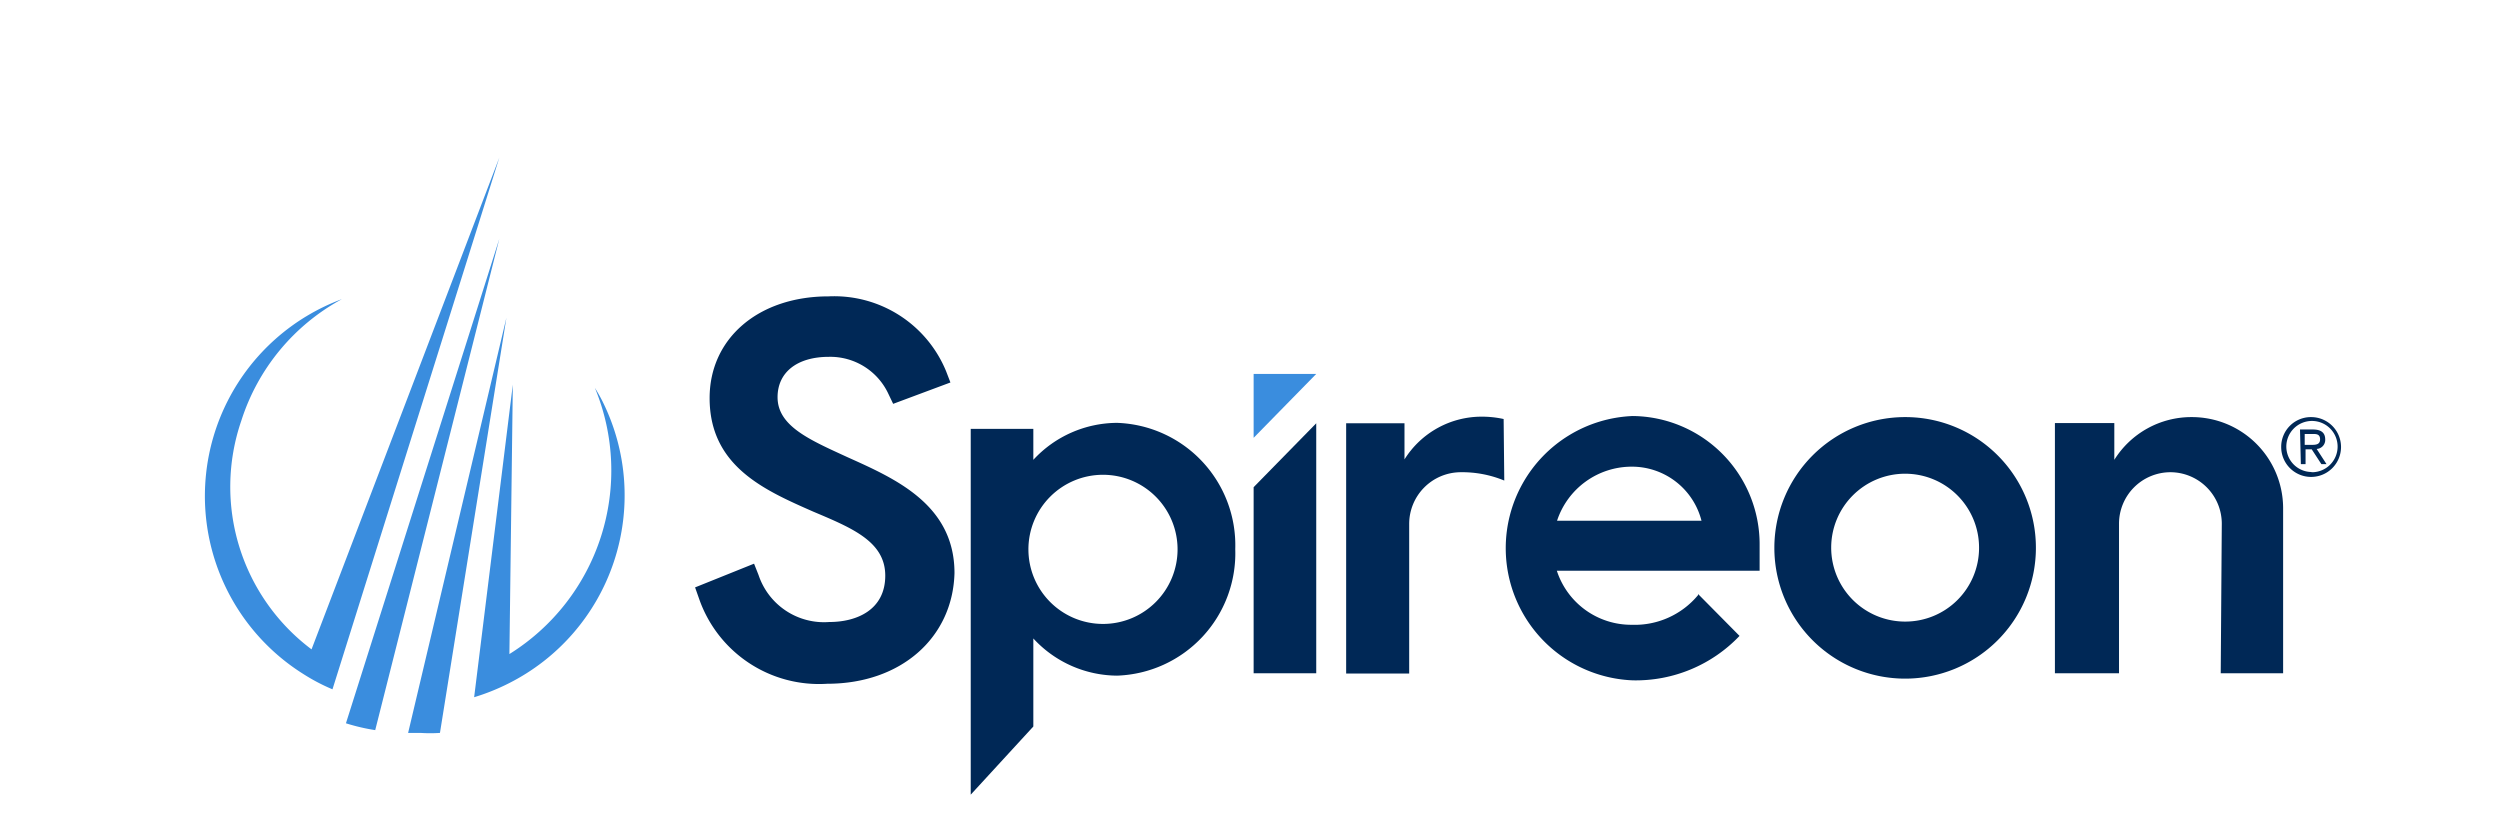 <svg id="Layer_1" data-name="Layer 1" xmlns="http://www.w3.org/2000/svg" viewBox="0 0 117 39.26"><defs><style>.cls-1{fill:#002856;}.cls-2{fill:#3a8dde;}</style></defs><title>Artboard 3</title><path class="cls-1" d="M52.28,19.79a5.36,5.36,0,0,0-3.92,1.73V20.07H45.43V37.19L48.36,34V29.88a5.37,5.37,0,0,0,3.92,1.74,5.73,5.73,0,0,0,5.53-5.92A5.73,5.73,0,0,0,52.28,19.79Zm-.65,9.41a3.49,3.49,0,1,1,3.48-3.49h0a3.49,3.49,0,0,1-3.47,3.49Z"/><polygon id="_Path_" data-name=" Path " class="cls-2" points="61.6 17.5 58.67 17.5 58.67 20.49 61.6 17.5"/><polygon id="_Path_2" data-name=" Path 2" class="cls-1" points="58.67 22.8 58.67 31.51 61.6 31.51 61.6 19.81 58.67 22.8"/><g id="_Group_" data-name=" Group "><path id="_Compound_Path_" data-name=" Compound Path " class="cls-1" d="M108.16,19.52a1.4,1.4,0,0,1,0,2.8,1.4,1.4,0,0,1-1.4-1.4,1.39,1.39,0,0,1,1.38-1.4Zm0,2.58A1.2,1.2,0,1,0,107,20.91h0a1.19,1.19,0,0,0,1.19,1.18Zm-.52-2h.6c.39,0,.58.15.58.47a.42.42,0,0,1-.4.44h0l.46.71h-.24l-.45-.69h-.29v.69h-.22Zm.22.72h.29c.21,0,.43,0,.43-.26s-.2-.25-.36-.25h-.36Z"/></g><path class="cls-1" d="M89.16,19.52a6.12,6.12,0,1,0,6.12,6.12h0a6.11,6.11,0,0,0-6.11-6.12Zm0,9.57a3.46,3.46,0,1,1,3.46-3.45,3.45,3.45,0,0,1-3.46,3.45Z"/><path class="cls-1" d="M81.41,29.76a6.7,6.7,0,0,1-5,2.08,6.19,6.19,0,0,1,0-12.37h0a6,6,0,0,1,5.94,6.06v1.18H72.86a3.66,3.66,0,0,0,3.51,2.53,3.85,3.85,0,0,0,3.1-1.39l0-.05Zm-8.54-5.39h6.76a3.36,3.36,0,0,0-3.26-2.53A3.68,3.68,0,0,0,72.87,24.37Z"/><path class="cls-1" d="M103.93,31.51h2.92V23.76a4.27,4.27,0,0,0-4.27-4.24h0a4.25,4.25,0,0,0-3.63,2V19.8H96.17V31.51h3v-7a2.41,2.41,0,0,1,2.41-2.41h0a2.41,2.41,0,0,1,2.4,2.4Z"/><path class="cls-1" d="M70.37,19.61a4.69,4.69,0,0,0-1-.11h0a4.26,4.26,0,0,0-3.64,2V19.81H63V31.52h2.95v-7a2.42,2.42,0,0,1,2.4-2.42h0a5.16,5.16,0,0,1,2.05.39Z"/><path class="cls-1" d="M38.71,32a5.94,5.94,0,0,1-6-4l-.18-.51,2.76-1.11.21.53a3.23,3.23,0,0,0,3.31,2.2c1.29,0,2.62-.57,2.62-2.17s-1.56-2.23-3.38-3c-2.27-1-4.84-2.12-4.84-5.31,0-2.8,2.29-4.76,5.57-4.76a5.66,5.66,0,0,1,5.5,3.51l.2.52-2.68,1-.22-.46a3,3,0,0,0-2.79-1.74c-1.48,0-2.4.72-2.4,1.89,0,1.36,1.52,2,3.28,2.81,2.22,1,5,2.21,5,5.42C44.59,29.84,42.17,32,38.71,32Z"/><path class="cls-2" d="M14.58,30.39A9.51,9.51,0,0,1,11.29,19.7,9.89,9.89,0,0,1,16,14a9.83,9.83,0,0,0-1.81,17.54h0a9,9,0,0,0,1.37.72h0L23.37,7.37Zm7.61,2.24a10.08,10.08,0,0,0,1.6-.64h0a9.85,9.85,0,0,0,4.41-13.2c-.11-.22-.23-.43-.36-.64a10.12,10.12,0,0,1-4,12.46L24,18Zm-6,1.22a9.38,9.38,0,0,0,1.37.32l5.81-23Zm2.91.45h.58a6.85,6.85,0,0,0,.91,0L23.7,14.87Z"/></svg>
